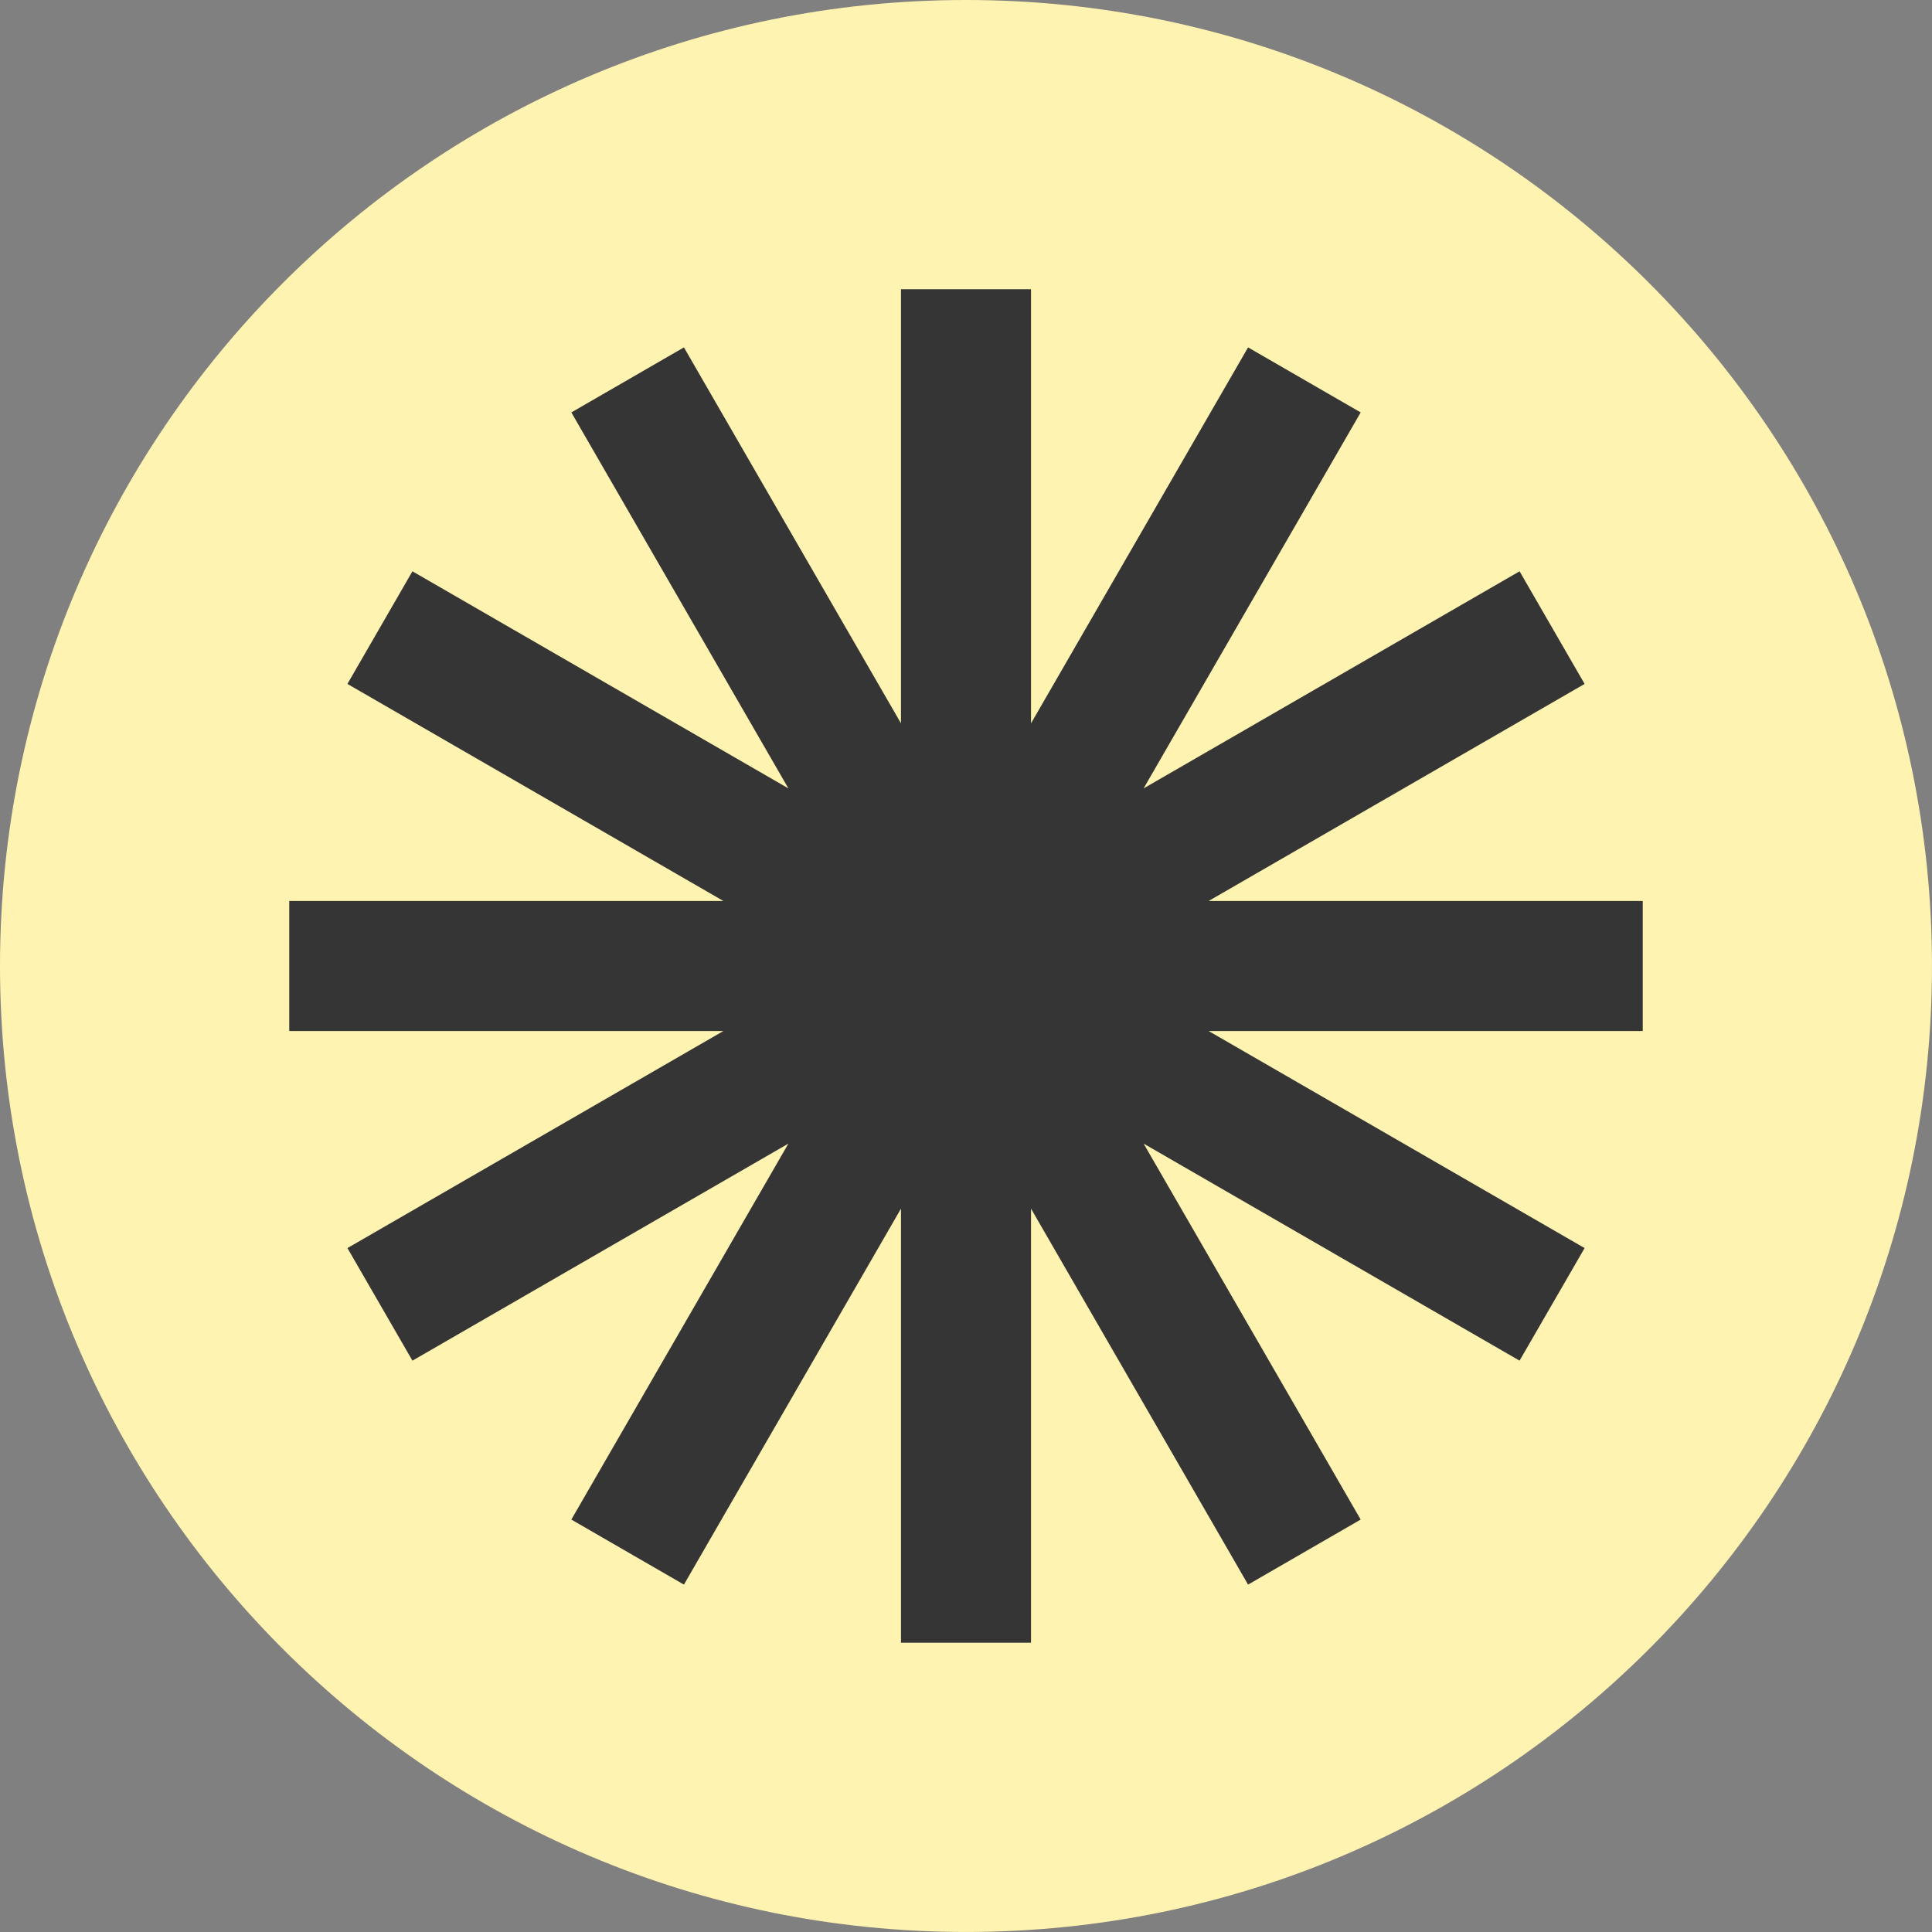 <svg width="216" height="216" viewBox="0 0 216 216" fill="none" xmlns="http://www.w3.org/2000/svg">
<rect x="0" y="0" width="216" height="216" fill="#808080" stroke="none"/>
<g clip-path="url(#clip0_5_137)">
<path d="M107.998 215.997C167.644 215.997 215.997 167.644 215.997 107.998C215.997 48.352 167.644 0 107.998 0C48.352 0 0 48.352 0 107.998C0 167.644 48.352 215.997 107.998 215.997Z" fill="#FFF3B1"/>
<path d="M183.661 100.731H135.128L177.161 76.464L169.889 63.873L127.856 88.144L152.126 46.11L139.536 38.839L115.269 80.872V32.339H100.731V80.872L76.464 38.839L63.877 46.11L88.144 88.144L46.111 63.873L38.843 76.464L80.876 100.731H32.339V115.269H80.876L38.843 139.536L46.111 152.123L88.144 127.856L63.877 169.889L76.464 177.161L100.731 135.127V183.66H115.269V135.127L139.536 177.161L152.126 169.889L127.856 127.856L169.889 152.123L177.161 139.536L135.128 115.269H183.661V100.731Z" fill="#353535"/>
</g>
<defs>
<clipPath id="clip0_5_137">
<rect width="216" height="216" fill="white"/>
</clipPath>
</defs>
</svg>
